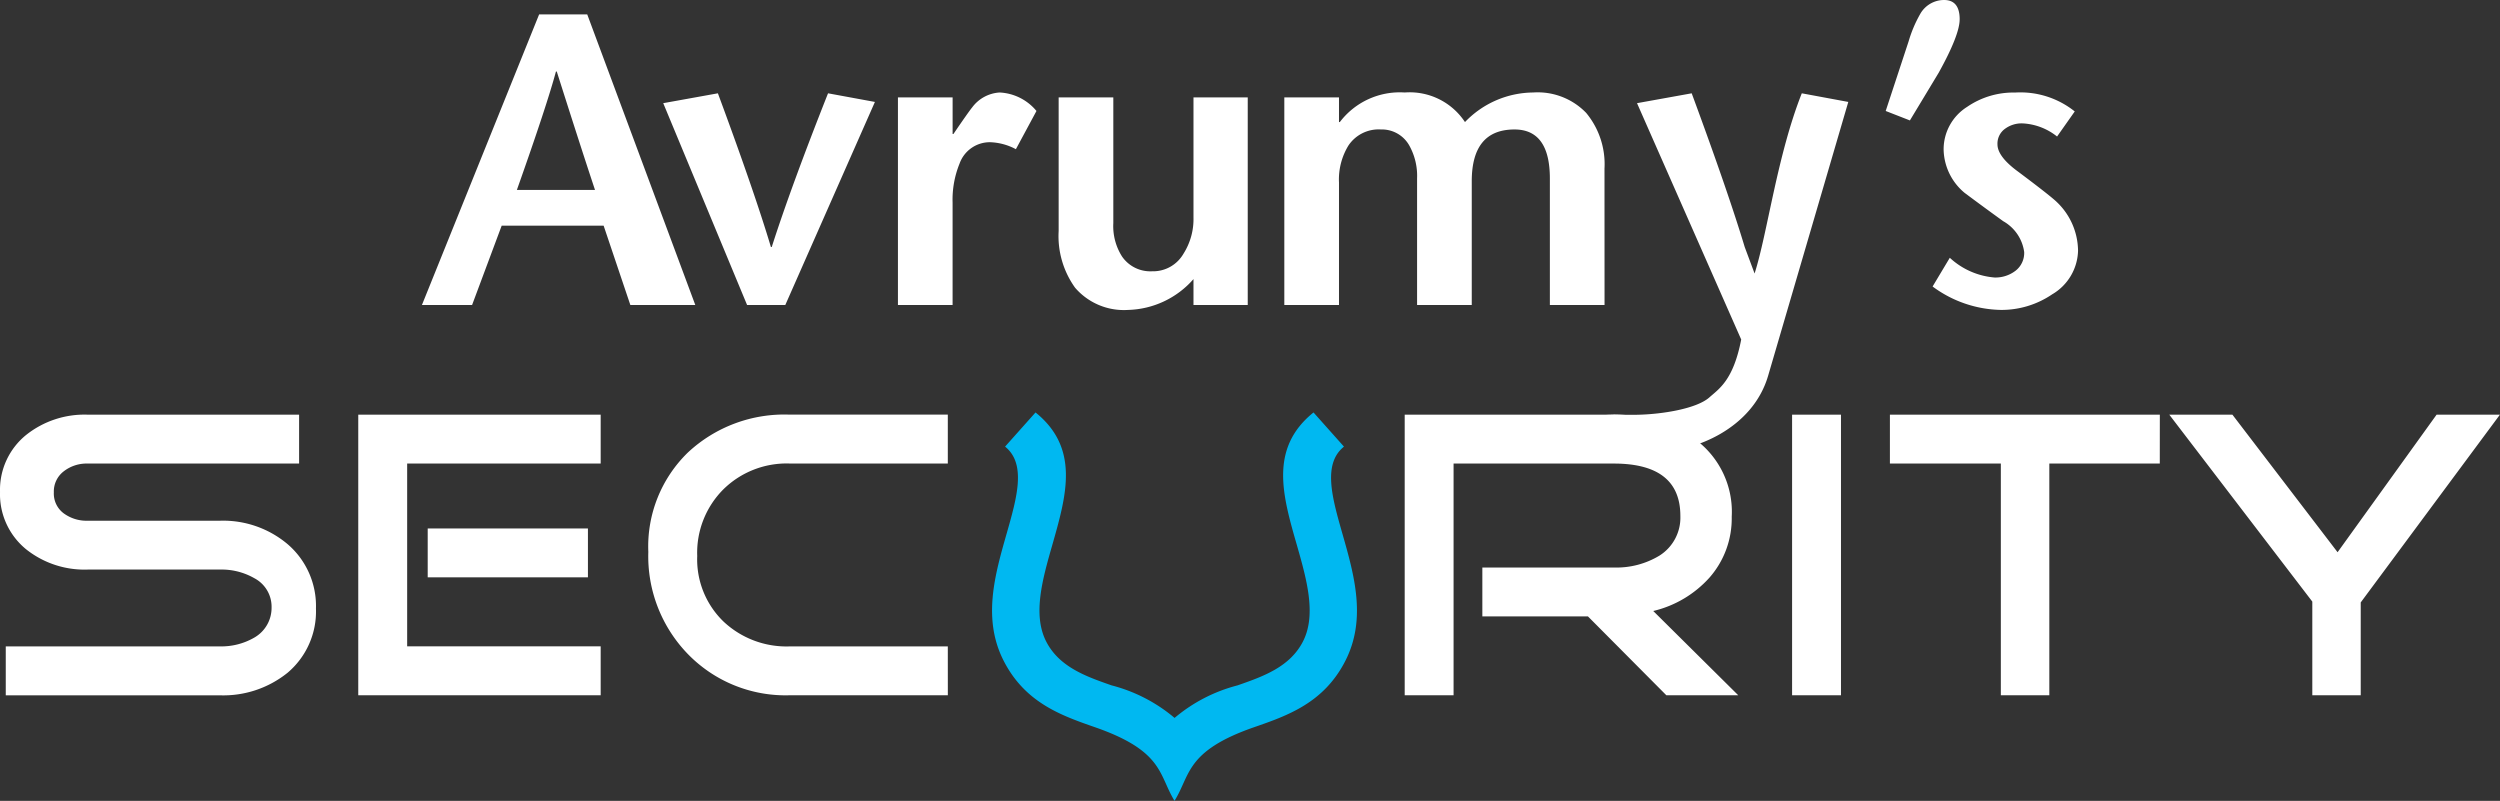 <svg xmlns="http://www.w3.org/2000/svg" width="206.534" height="66.162" viewBox="0 0 206.534 66.162"><rect x="0" y="0" width="206.534" height="66.162" fill="#333333" stroke="none"/><defs><style>.a{fill:#fff;}.b{fill:#00b8f1;}</style></defs><g transform="translate(-274 -21.25)"><path class="a" d="M0,0H-5.365L-7.572-6.553h-8.422L-18.439,0h-4.144L-12.9-24.008h3.973ZM-8.285-9.507q-1.088-3.261-3.159-9.781h-.067q-.747,2.786-3.227,9.781ZM14.84-16.775,7.437,0H4.279L-2.648-16.673l4.515-.815q3.022,8.151,4.381,12.7h.068q1.6-4.993,4.652-12.7Zm13.346.747-1.7,3.158a4.835,4.835,0,0,0-2.14-.577,2.654,2.654,0,0,0-2.513,1.766,7.907,7.907,0,0,0-.576,3.225V0H16.742V-17.149h4.517v3.023h.067c.832-1.223,1.353-1.959,1.556-2.207a3.049,3.049,0,0,1,2.264-1.222,4.208,4.208,0,0,1,3.04,1.527M45.64,0H41.158V-2.139a7.439,7.439,0,0,1-5.4,2.547,5.322,5.322,0,0,1-4.381-1.834,7.311,7.311,0,0,1-1.358-4.685V-17.149h4.516V-6.758a4.674,4.674,0,0,0,.72,2.752,2.839,2.839,0,0,0,2.49,1.222,2.9,2.9,0,0,0,2.592-1.46,5.336,5.336,0,0,0,.821-2.988v-9.917H45.64ZM75.117,0H70.6V-10.447q0-4.052-2.921-4.053-3.533,0-3.532,4.279V0H59.63V-10.459a5.135,5.135,0,0,0-.644-2.716A2.594,2.594,0,0,0,56.643-14.5a3,3,0,0,0-2.683,1.325,5.36,5.36,0,0,0-.781,3.056V0H48.662V-17.149h4.517v2.038h.068a6.223,6.223,0,0,1,5.36-2.444,5.47,5.47,0,0,1,4.98,2.444,7.881,7.881,0,0,1,5.632-2.444A5.561,5.561,0,0,1,73.6-15.869a6.634,6.634,0,0,1,1.513,4.606ZM95.254-16.775,88.632,5.843c-1.282,4.384-6.082,6.282-9.2,6.282h-1.9L75.843,9.07l1.942,0c2.088-.036,4.948-.5,6-1.442.773-.694,1.968-1.388,2.622-4.776L77.8-16.673l4.517-.815q3.022,8.184,4.38,12.7L87.513-2.6c1.065-3.328,1.865-9.749,3.9-14.888Zm9.2-6.826q0,1.29-1.733,4.415-1.187,1.97-2.377,3.939l-2-.781,1.9-5.773a10.5,10.5,0,0,1,.952-2.242,2.262,2.262,0,0,1,1.969-1.153q1.29,0,1.291,1.595m9.78,19.085A4.3,4.3,0,0,1,112.1-.882a7.441,7.441,0,0,1-4.211,1.29,9.747,9.747,0,0,1-5.67-1.935L103.64-3.9a6.179,6.179,0,0,0,3.7,1.63,2.722,2.722,0,0,0,1.732-.56,1.857,1.857,0,0,0,.713-1.545,3.455,3.455,0,0,0-1.732-2.547q-1.6-1.155-3.192-2.343a4.765,4.765,0,0,1-1.731-3.565,4.14,4.14,0,0,1,1.935-3.533,6.753,6.753,0,0,1,3.973-1.187,7.182,7.182,0,0,1,4.924,1.561l-1.46,2.072a4.941,4.941,0,0,0-2.887-1.087,2.319,2.319,0,0,0-1.427.458,1.506,1.506,0,0,0-.61,1.273q0,1.02,1.731,2.276,2.718,2.037,3.193,2.513a5.615,5.615,0,0,1,1.732,3.973" transform="translate(331.44 46.446)"/><path class="a" d="M0,0A6.626,6.626,0,0,1-2.342,5.3a8.458,8.458,0,0,1-5.6,1.866H-25.626V3.123H-7.943a5.417,5.417,0,0,0,2.885-.746A2.831,2.831,0,0,0-3.666-.1a2.663,2.663,0,0,0-1.425-2.41,5.443,5.443,0,0,0-2.852-.713H-18.871a7.74,7.74,0,0,1-5.058-1.663A5.867,5.867,0,0,1-26.1-9.639a5.831,5.831,0,0,1,2.173-4.718,7.74,7.74,0,0,1,5.058-1.663H-1.392v4.039H-18.871a3.077,3.077,0,0,0-1.969.645A2.092,2.092,0,0,0-21.654-9.6a2.036,2.036,0,0,0,.814,1.731,3.187,3.187,0,0,0,1.969.611H-7.943a8.266,8.266,0,0,1,5.6,1.935A6.722,6.722,0,0,1,0,0M22.469-2.579H9.232V-6.618H22.469Zm1.053,9.741H3.495V-16.02H23.522v4.039H7.535v15.1H23.522Zm28.68,0H39.134A11.249,11.249,0,0,1,30.768,3.8a11.6,11.6,0,0,1-3.31-8.486A10.824,10.824,0,0,1,30.734-12.9a11.676,11.676,0,0,1,8.4-3.123H52.2v4.039H39.134a7.45,7.45,0,0,0-5.481,2.139,7.407,7.407,0,0,0-2.155,5.5,7.144,7.144,0,0,0,2.155,5.4,7.594,7.594,0,0,0,5.481,2.07H52.2Zm65.3,0h-5.94L105.083.645H96.36V-3.393h10.86a6.858,6.858,0,0,0,3.768-.98,3.71,3.71,0,0,0,1.731-3.281q0-4.327-5.5-4.327H93.983V7.162H89.945V-16.02h16.631a12.27,12.27,0,0,1,7.229,1.94,7.42,7.42,0,0,1,3.157,6.495,7.407,7.407,0,0,1-1.844,5.034A9.056,9.056,0,0,1,110.479.2Zm8.486,0h-4.039V-16.02h4.039Zm26.338-19.143H143.2V7.162h-4.005V-11.981h-9.165V-16.02h22.3Zm28.1-4.039L168.926-.508v7.67h-4V-.577L153.11-16.02h5.215l8.689,11.365,8.18-11.365Z" transform="translate(300.102 71.527)"/><path class="b" d="M0,0C3.667,2.958,2.561,6.827,1.383,10.955c-.8,2.793-1.637,5.738-.509,7.955,1.084,2.128,3.318,2.907,5.413,3.638a13.168,13.168,0,0,1,5.2,2.688,13.172,13.172,0,0,1,5.2-2.688c2.094-.731,4.328-1.51,5.412-3.638,1.129-2.217.288-5.162-.509-7.955C20.4,6.827,19.3,2.957,22.965,0l2.516,2.824c-1.774,1.428-.98,4.21-.133,7.178.98,3.43,2.014,7.05.25,10.514-1.773,3.481-4.768,4.527-7.577,5.5-5.639,1.968-5.217,3.949-6.539,6.068-1.317-2.143-.9-4.1-6.538-6.068-2.81-.978-5.8-2.024-7.577-5.5C-4.4,17.052-3.363,13.432-2.384,10c.847-2.968,1.641-5.75-.132-7.178Z" transform="translate(359.549 55.324)"/></g></svg>